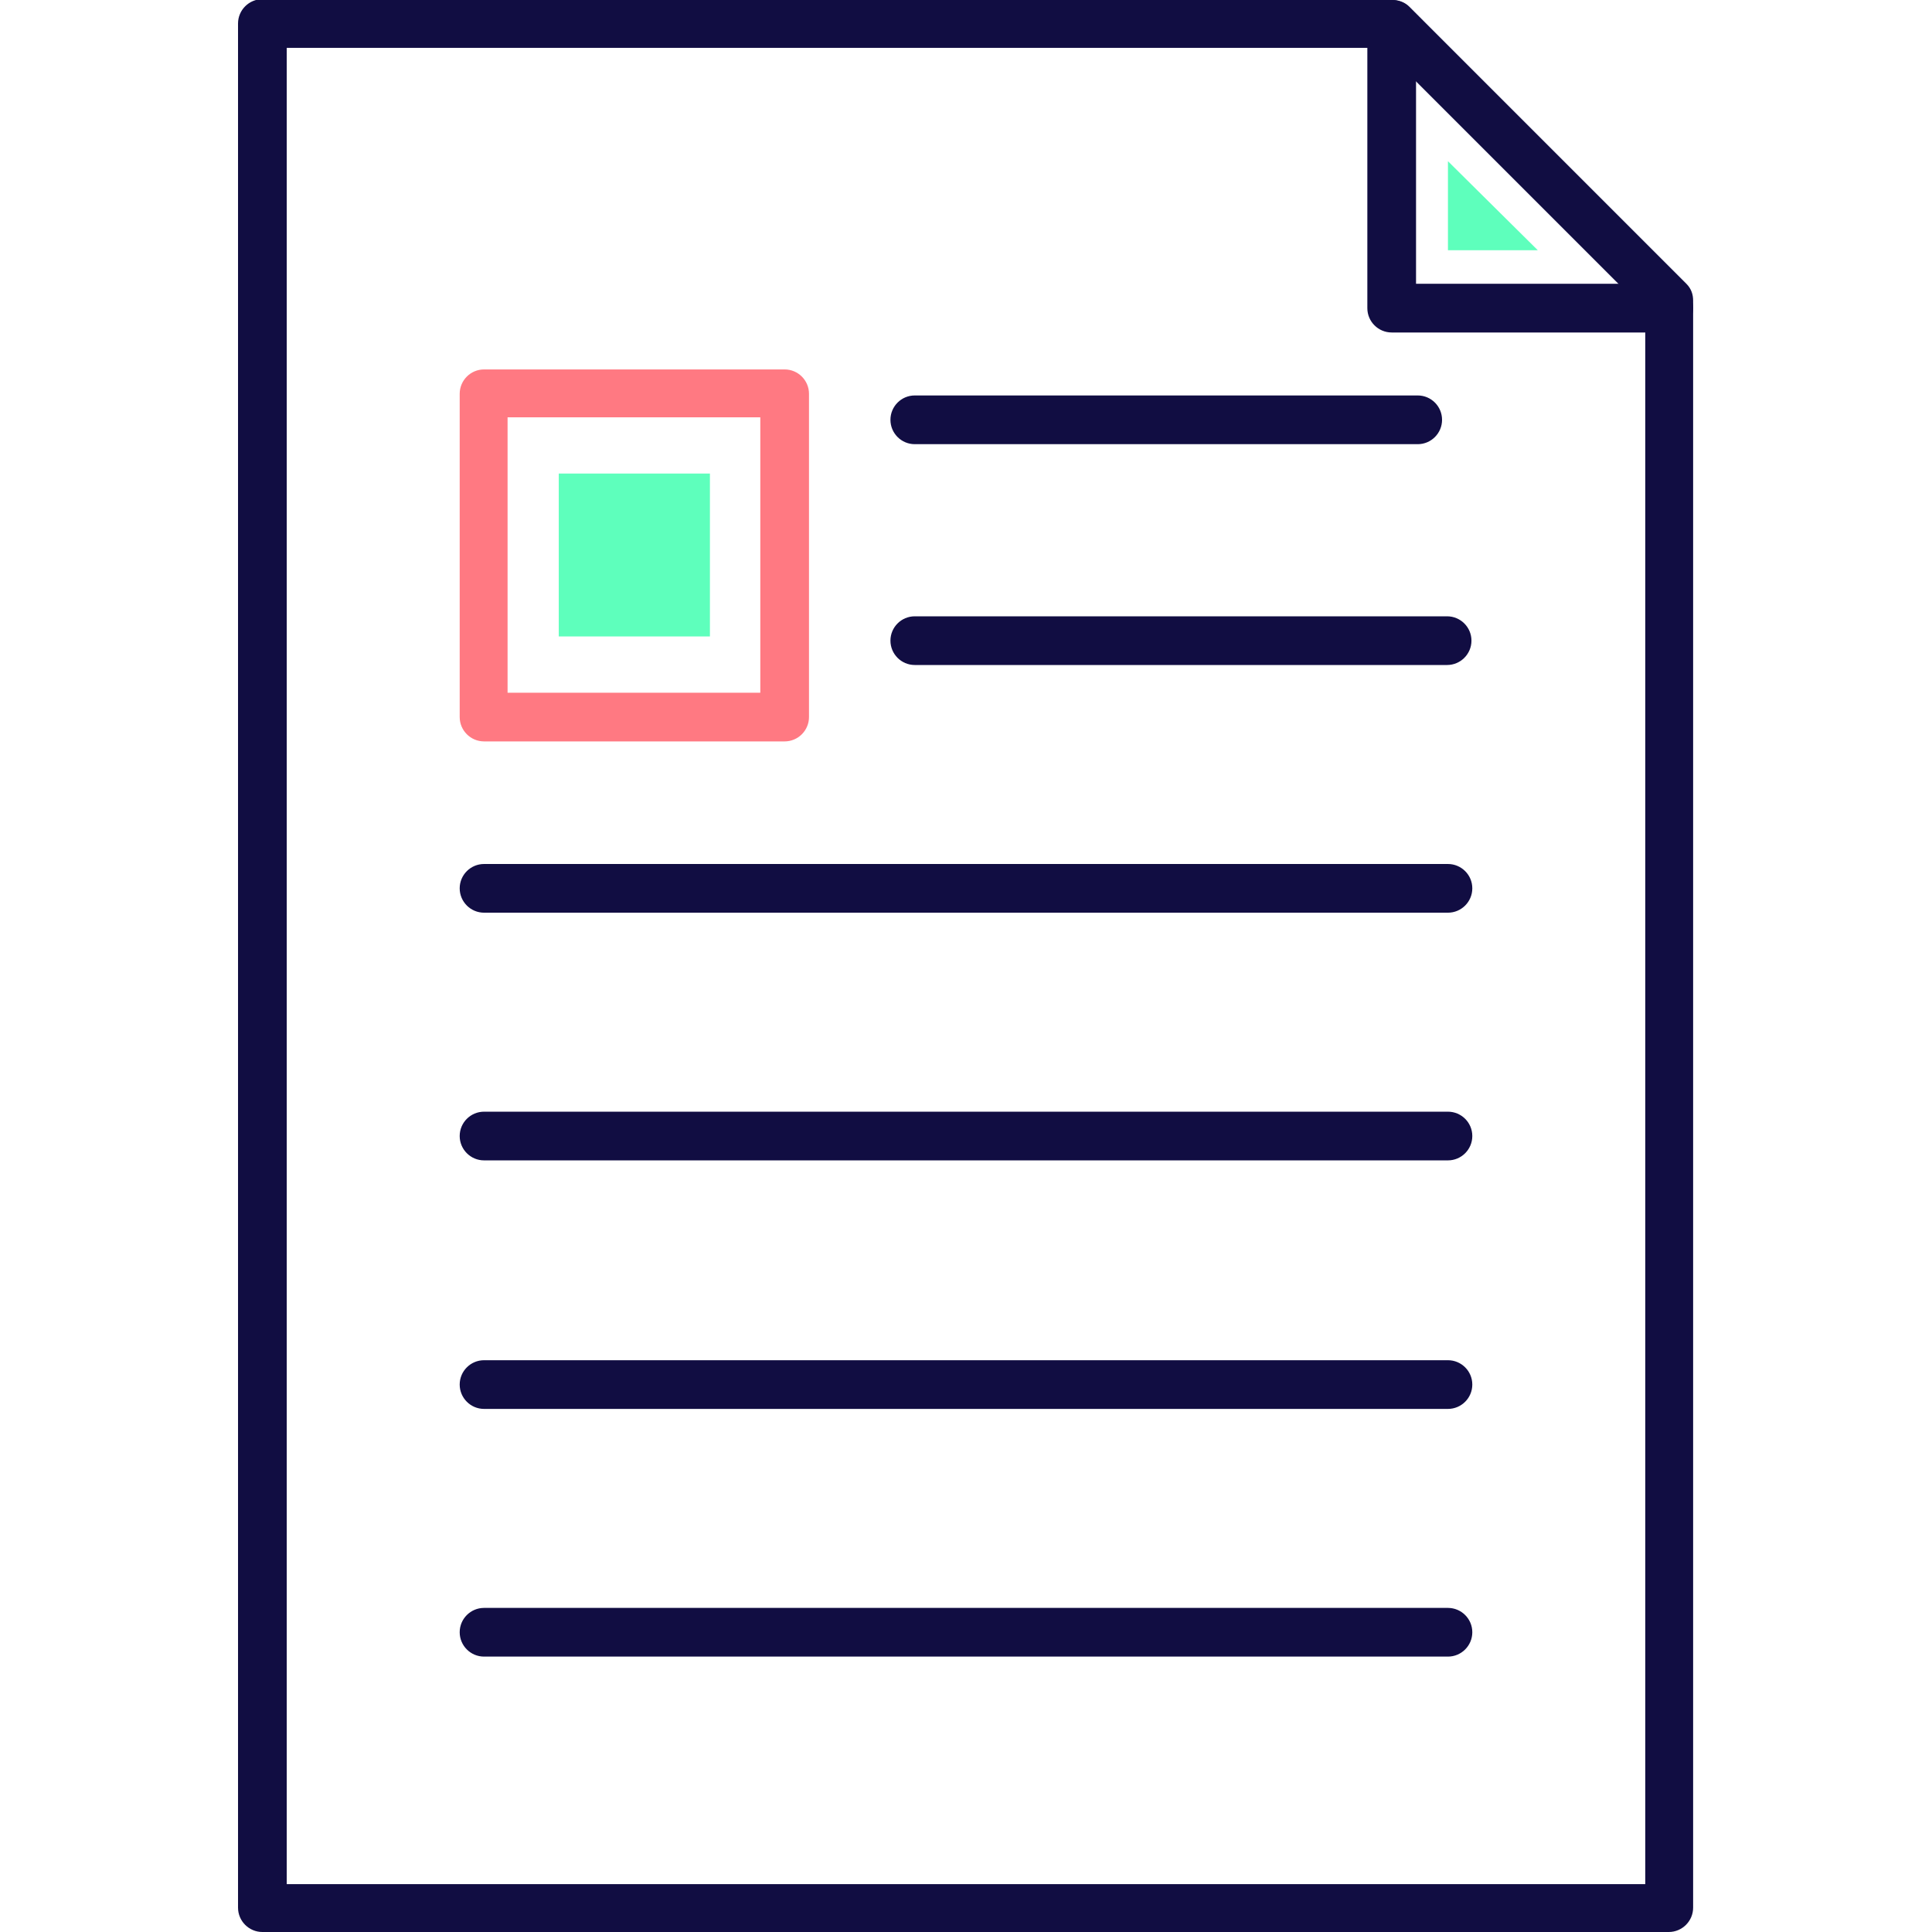 <svg width="64" height="64" viewBox="0 0 64 64" fill="none" xmlns="http://www.w3.org/2000/svg">
<g clip-path="url(#clip0_5401_6811)">
<g clip-path="url(#clip1_5401_6811)">
<path d="M8.72 -1.80397e-05H8.747H46.13C46.352 -1.80397e-05 46.547 0.083 46.686 0.222L55.864 9.401C56.031 9.568 56.087 9.763 56.087 9.957V63.193C56.087 63.638 55.725 64 55.28 64H55.252H8.692C8.247 64 7.885 63.638 7.885 63.193V63.166V0.779C7.885 0.334 8.247 -0.028 8.692 -0.028L8.72 -1.80397e-05ZM45.796 1.585H9.498V62.415H54.502V10.291L45.796 1.585Z" fill="#110D42"/>
<path d="M55.28 9.401C55.725 9.401 56.087 9.763 56.087 10.208C56.087 10.653 55.725 11.014 55.28 11.014H46.102C45.657 11.014 45.295 10.653 45.295 10.208V10.18V0.807C45.295 0.362 45.657 0 46.102 0C46.547 0 46.908 0.362 46.908 0.807V9.401H55.28ZM30.303 14.714C29.858 14.714 29.497 14.352 29.497 13.907C29.497 13.462 29.858 13.1 30.303 13.1H46.964C47.409 13.1 47.77 13.462 47.77 13.907C47.77 14.352 47.409 14.714 46.964 14.714H30.303ZM30.303 22.029C29.858 22.029 29.497 21.667 29.497 21.222C29.497 20.777 29.858 20.416 30.303 20.416H47.937C48.382 20.416 48.744 20.777 48.744 21.222C48.744 21.667 48.382 22.029 47.937 22.029H30.303ZM16.035 30.234C15.59 30.234 15.228 29.872 15.228 29.427C15.228 28.982 15.59 28.621 16.035 28.621H47.965C48.41 28.621 48.772 28.982 48.772 29.427C48.772 29.872 48.41 30.234 47.965 30.234H16.035ZM16.035 38.439C15.59 38.439 15.228 38.077 15.228 37.632C15.228 37.187 15.59 36.826 16.035 36.826H47.965C48.41 36.826 48.772 37.187 48.772 37.632C48.772 38.077 48.41 38.439 47.965 38.439H16.035ZM16.035 46.672C15.59 46.672 15.228 46.31 15.228 45.865C15.228 45.42 15.59 45.059 16.035 45.059H47.965C48.41 45.059 48.772 45.42 48.772 45.865C48.772 46.31 48.41 46.672 47.965 46.672H16.035ZM16.035 54.877C15.59 54.877 15.228 54.515 15.228 54.07C15.228 53.625 15.59 53.264 16.035 53.264H47.965C48.41 53.264 48.772 53.625 48.772 54.07C48.772 54.515 48.41 54.877 47.965 54.877H16.035Z" fill="#110D42"/>
<path d="M16.035 12.238H16.063H25.992C26.437 12.238 26.799 12.6 26.799 13.045V13.073V23.753C26.799 24.198 26.437 24.56 25.992 24.56H25.964H16.035C15.59 24.56 15.228 24.198 15.228 23.753V23.725V13.045C15.228 12.6 15.59 12.238 16.035 12.238ZM25.186 13.824H16.814V22.947H25.186V13.824Z" fill="#FF7982"/>
<path d="M18.51 15.687H23.517V21.083H18.51V15.687Z" fill="#5EFFBC"/>
<path fill-rule="evenodd" clip-rule="evenodd" d="M47.965 5.34L50.941 8.289H47.965V5.34Z" fill="#5EFFBC"/>
</g>
</g>
<defs>
<clipPath id="clip0_5401_6811">
<rect width="64" height="64" fill="white"/>
</clipPath>
<clipPath id="clip1_5401_6811">
<rect width="64" height="64" fill="white"/>
</clipPath>
</defs>
</svg>
